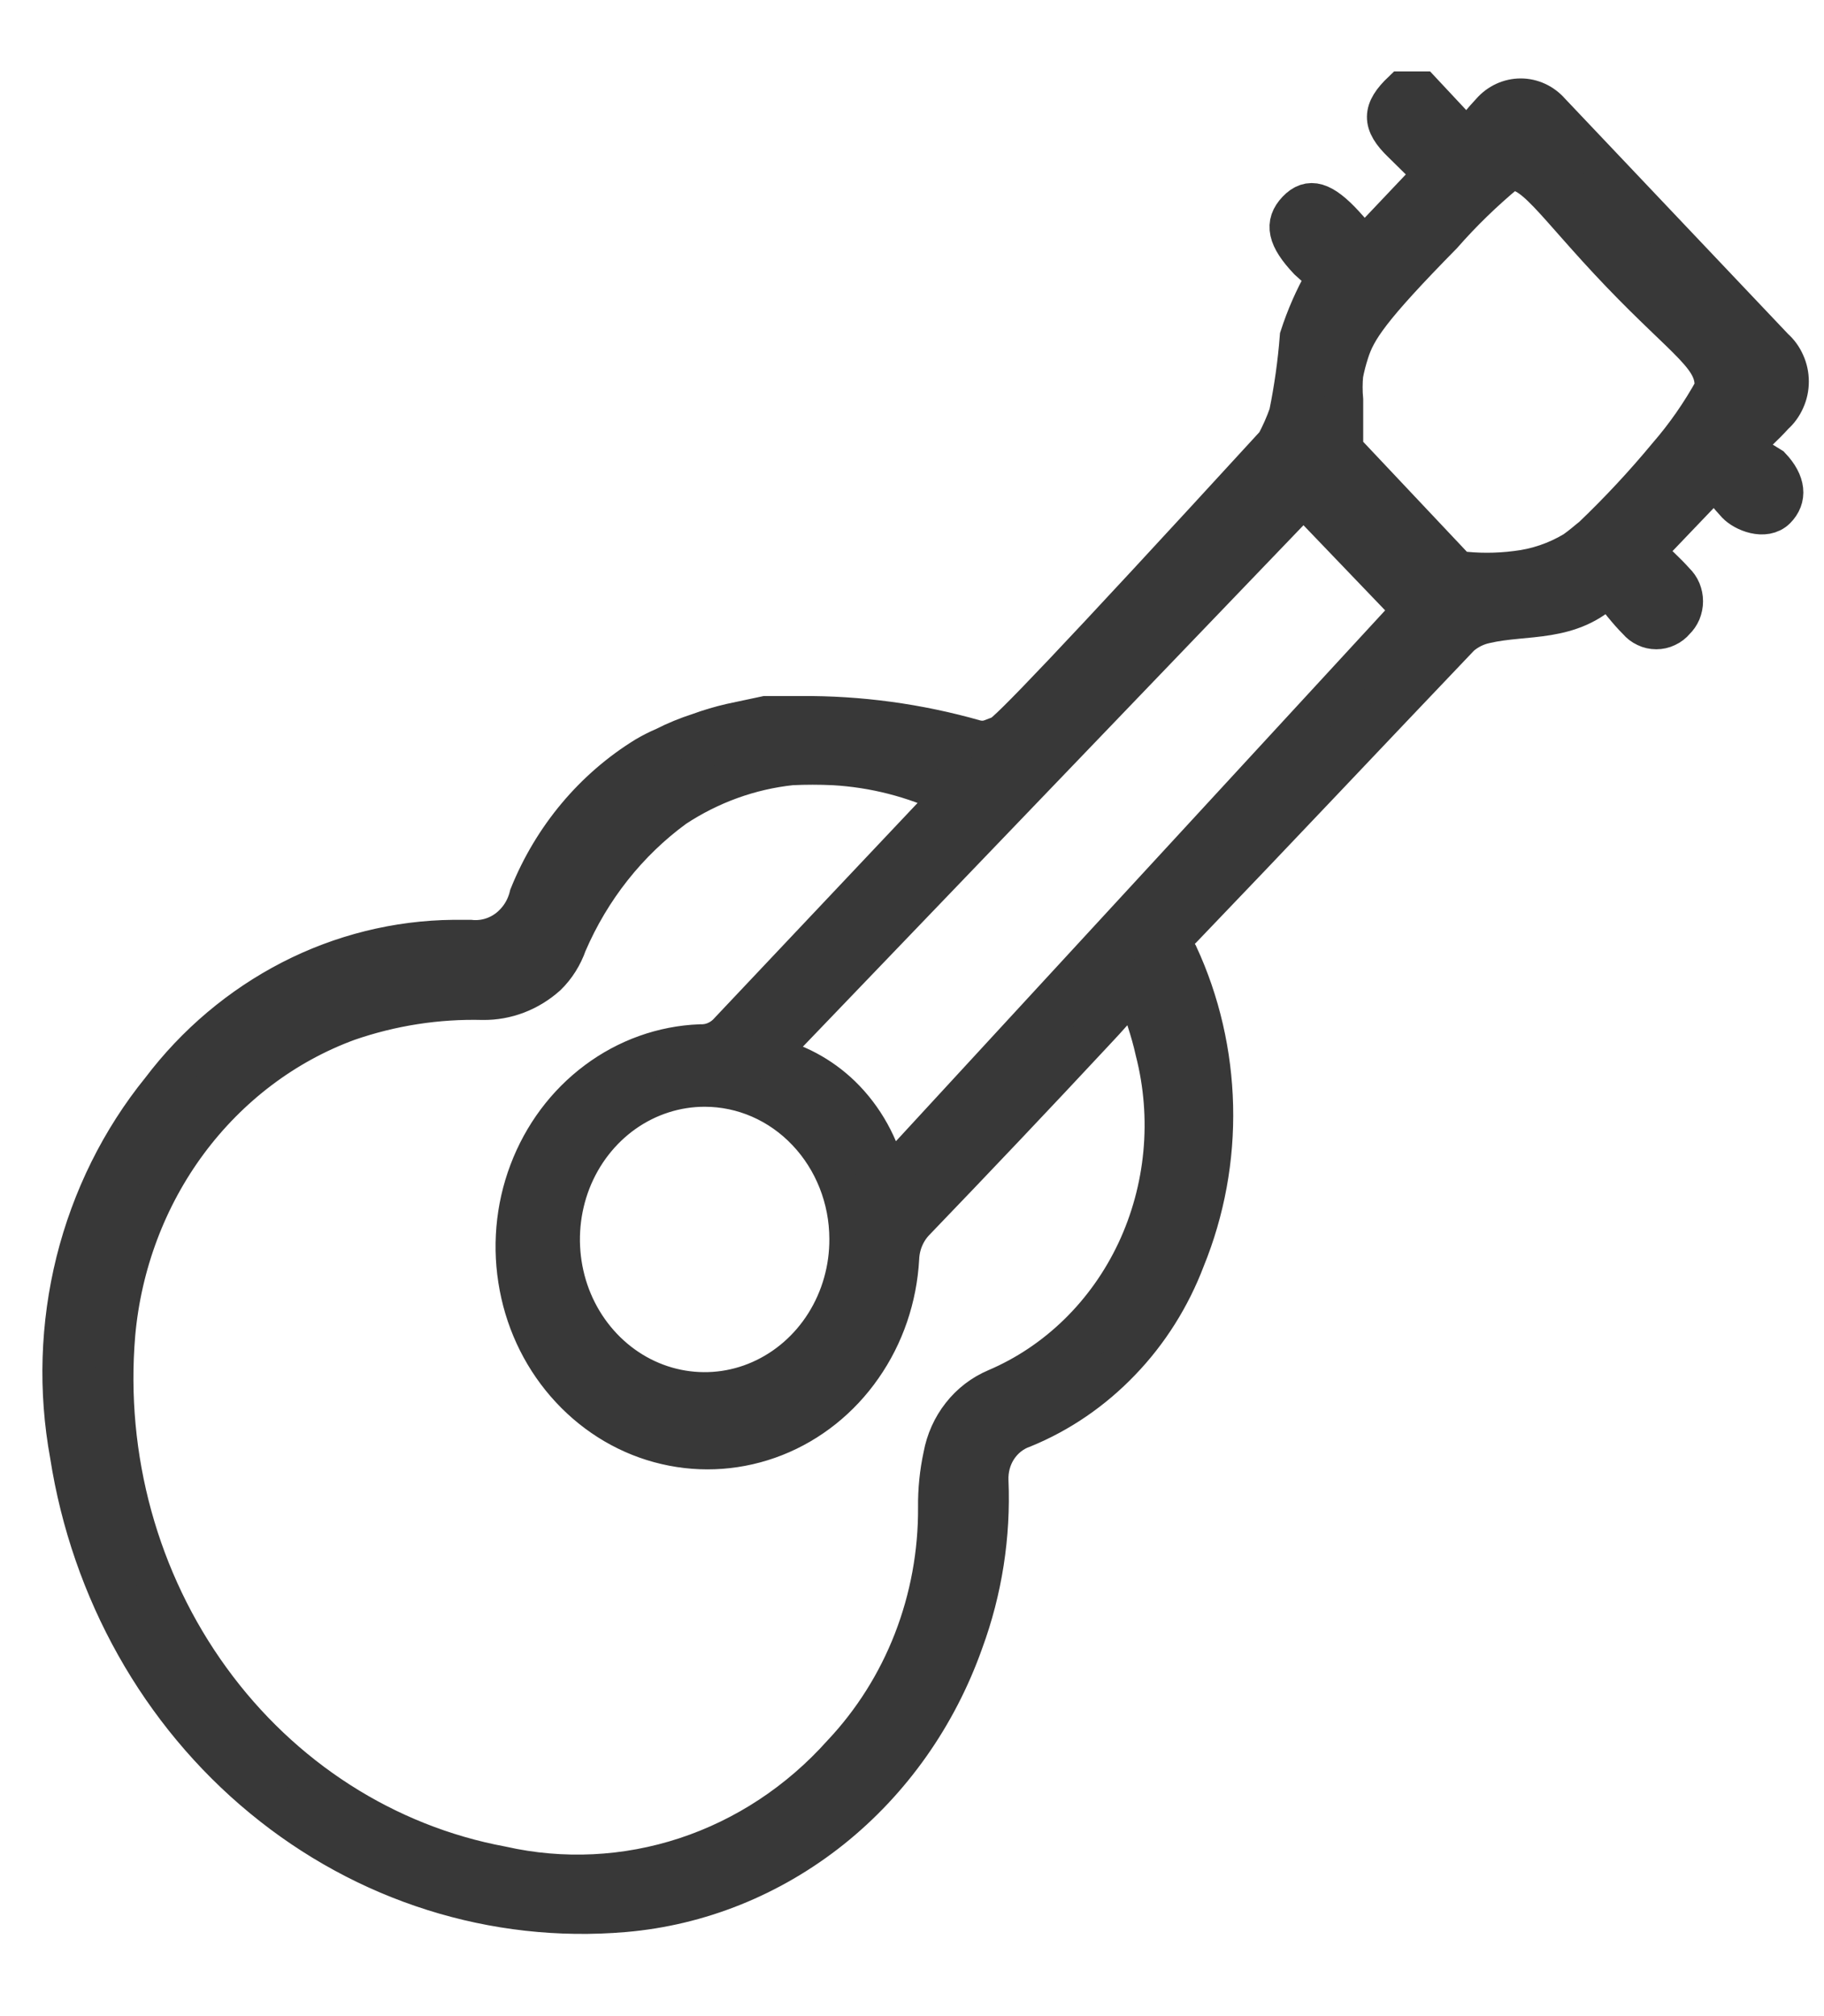 <svg width="19" height="21" viewBox="0 0 19 21" fill="none" xmlns="http://www.w3.org/2000/svg">
<mask id="path-1-outside-1_1194_3055" maskUnits="userSpaceOnUse" x="-0.358" y="-0.056" width="20" height="21" fill="black">
<rect fill="white" x="-0.358" y="-0.056" width="20" height="21"/>
<path d="M18.143 4.666C18.27 4.539 18.384 4.44 18.485 4.327C18.534 4.284 18.573 4.23 18.6 4.169C18.628 4.108 18.642 4.042 18.642 3.974C18.642 3.907 18.628 3.84 18.6 3.779C18.573 3.718 18.534 3.664 18.485 3.621L16.155 1.163C16.115 1.117 16.066 1.08 16.012 1.055C15.958 1.03 15.9 1.017 15.841 1.017C15.782 1.017 15.723 1.03 15.669 1.055C15.615 1.08 15.566 1.117 15.526 1.163C15.441 1.254 15.36 1.351 15.285 1.452L14.81 0.944H14.602C14.388 1.148 14.381 1.283 14.602 1.495L14.924 1.812L14.348 2.42L14.201 2.568C14.134 2.484 14.074 2.406 14.007 2.335C13.779 2.088 13.639 2.046 13.505 2.187C13.371 2.328 13.398 2.477 13.625 2.717C13.699 2.787 13.786 2.851 13.859 2.914H13.792C13.685 3.102 13.598 3.301 13.531 3.508C13.51 3.779 13.472 4.048 13.418 4.313C13.381 4.418 13.336 4.52 13.284 4.617C11.128 6.969 10.486 7.633 10.419 7.654L10.305 7.697C10.257 7.71 10.206 7.71 10.158 7.697C9.564 7.528 8.952 7.445 8.337 7.45C8.157 7.45 7.976 7.45 7.976 7.45L7.614 7.527C7.501 7.553 7.389 7.586 7.28 7.626C7.156 7.666 7.035 7.715 6.918 7.775C6.852 7.803 6.787 7.836 6.724 7.873C6.18 8.207 5.752 8.717 5.506 9.329C5.473 9.469 5.393 9.591 5.281 9.675C5.169 9.758 5.033 9.795 4.897 9.781H4.723C4.136 9.787 3.557 9.931 3.03 10.202C2.502 10.474 2.037 10.865 1.671 11.349C1.251 11.867 0.948 12.479 0.783 13.138C0.619 13.797 0.597 14.487 0.72 15.156C0.941 16.572 1.658 17.849 2.73 18.732C3.801 19.616 5.148 20.041 6.503 19.925C7.287 19.858 8.036 19.556 8.663 19.056C9.29 18.555 9.769 17.877 10.044 17.099C10.24 16.566 10.329 15.996 10.305 15.425C10.3 15.306 10.331 15.188 10.395 15.09C10.46 14.991 10.553 14.918 10.66 14.881C11.042 14.725 11.389 14.487 11.68 14.183C11.972 13.88 12.201 13.516 12.353 13.115C12.558 12.612 12.658 12.068 12.645 11.521C12.632 10.973 12.508 10.435 12.28 9.943C12.253 9.902 12.242 9.85 12.249 9.801C12.257 9.751 12.282 9.706 12.32 9.675C13.29 8.665 14.248 7.647 15.218 6.63C15.292 6.567 15.379 6.523 15.473 6.503C15.894 6.404 16.363 6.503 16.751 6.115C16.858 6.242 16.945 6.362 17.052 6.468C17.077 6.498 17.108 6.522 17.143 6.538C17.177 6.555 17.215 6.563 17.253 6.563C17.291 6.563 17.328 6.555 17.363 6.538C17.398 6.522 17.429 6.498 17.454 6.468C17.481 6.442 17.503 6.41 17.518 6.375C17.532 6.34 17.54 6.301 17.54 6.263C17.54 6.224 17.532 6.186 17.518 6.151C17.503 6.115 17.481 6.084 17.454 6.058C17.353 5.945 17.24 5.846 17.139 5.747L17.862 4.991C17.929 5.069 18.003 5.168 18.083 5.253C18.163 5.338 18.384 5.429 18.505 5.309C18.625 5.189 18.612 5.027 18.451 4.857L18.143 4.666ZM10.372 14.457C10.231 14.517 10.106 14.612 10.009 14.736C9.912 14.859 9.846 15.006 9.817 15.164C9.779 15.34 9.761 15.52 9.763 15.7C9.766 16.176 9.679 16.648 9.508 17.088C9.337 17.528 9.084 17.928 8.766 18.265C8.32 18.764 7.76 19.133 7.14 19.337C6.52 19.541 5.86 19.573 5.225 19.43C4.021 19.206 2.941 18.513 2.198 17.489C1.454 16.465 1.101 15.184 1.209 13.899C1.274 13.169 1.536 12.474 1.964 11.897C2.393 11.32 2.969 10.884 3.625 10.643C4.078 10.486 4.554 10.412 5.031 10.424C5.276 10.427 5.513 10.336 5.7 10.169C5.796 10.076 5.869 9.959 5.914 9.83C6.159 9.261 6.545 8.773 7.032 8.417C7.399 8.175 7.813 8.025 8.244 7.979C8.391 7.972 8.538 7.972 8.685 7.979C9.104 8.003 9.515 8.108 9.897 8.29L9.776 8.424L7.588 10.741C7.55 10.784 7.504 10.817 7.453 10.839C7.403 10.861 7.348 10.871 7.293 10.869C6.904 10.884 6.528 11.019 6.211 11.256C5.893 11.493 5.648 11.822 5.504 12.204C5.36 12.585 5.325 13.002 5.402 13.405C5.478 13.807 5.664 14.177 5.937 14.47C6.209 14.763 6.556 14.967 6.936 15.055C7.316 15.144 7.712 15.114 8.076 14.97C8.44 14.826 8.757 14.573 8.987 14.242C9.218 13.912 9.352 13.518 9.375 13.108C9.381 12.96 9.441 12.821 9.542 12.719C10.171 12.065 10.794 11.408 11.409 10.748C11.543 10.607 11.671 10.459 11.825 10.282C11.905 10.537 11.979 10.734 12.025 10.946C12.205 11.644 12.135 12.386 11.831 13.033C11.526 13.68 11.007 14.187 10.372 14.457ZM8.839 12.903C8.841 13.216 8.754 13.523 8.59 13.784C8.426 14.045 8.192 14.249 7.918 14.37C7.645 14.491 7.343 14.523 7.052 14.463C6.76 14.403 6.492 14.252 6.282 14.031C6.072 13.81 5.928 13.529 5.87 13.221C5.812 12.914 5.841 12.596 5.954 12.306C6.067 12.017 6.26 11.769 6.506 11.595C6.753 11.421 7.043 11.328 7.34 11.328C7.737 11.328 8.117 11.493 8.398 11.789C8.679 12.084 8.838 12.485 8.839 12.903ZM9.248 12.274C9.173 11.94 9.005 11.637 8.766 11.405C8.55 11.197 8.283 11.055 7.996 10.996L13.578 5.182L14.703 6.355L9.248 12.274ZM17.367 4.744C17.122 5.04 16.86 5.321 16.584 5.585C16.53 5.627 16.476 5.677 16.396 5.733C16.211 5.844 16.006 5.914 15.794 5.938C15.591 5.964 15.387 5.964 15.185 5.938L14 4.681V4.165C13.992 4.078 13.992 3.99 14 3.903C14.015 3.824 14.035 3.746 14.06 3.67C14.134 3.437 14.274 3.218 15.031 2.448C15.237 2.213 15.461 1.996 15.7 1.798C15.954 1.714 16.175 2.116 16.872 2.844C17.568 3.571 17.882 3.727 17.849 4.052C17.712 4.3 17.551 4.532 17.367 4.744Z"/>
</mask>
<path d="M18.143 4.666C18.27 4.539 18.384 4.44 18.485 4.327C18.534 4.284 18.573 4.23 18.6 4.169C18.628 4.108 18.642 4.042 18.642 3.974C18.642 3.907 18.628 3.84 18.6 3.779C18.573 3.718 18.534 3.664 18.485 3.621L16.155 1.163C16.115 1.117 16.066 1.08 16.012 1.055C15.958 1.03 15.9 1.017 15.841 1.017C15.782 1.017 15.723 1.03 15.669 1.055C15.615 1.08 15.566 1.117 15.526 1.163C15.441 1.254 15.36 1.351 15.285 1.452L14.81 0.944H14.602C14.388 1.148 14.381 1.283 14.602 1.495L14.924 1.812L14.348 2.42L14.201 2.568C14.134 2.484 14.074 2.406 14.007 2.335C13.779 2.088 13.639 2.046 13.505 2.187C13.371 2.328 13.398 2.477 13.625 2.717C13.699 2.787 13.786 2.851 13.859 2.914H13.792C13.685 3.102 13.598 3.301 13.531 3.508C13.51 3.779 13.472 4.048 13.418 4.313C13.381 4.418 13.336 4.52 13.284 4.617C11.128 6.969 10.486 7.633 10.419 7.654L10.305 7.697C10.257 7.71 10.206 7.71 10.158 7.697C9.564 7.528 8.952 7.445 8.337 7.45C8.157 7.45 7.976 7.45 7.976 7.45L7.614 7.527C7.501 7.553 7.389 7.586 7.28 7.626C7.156 7.666 7.035 7.715 6.918 7.775C6.852 7.803 6.787 7.836 6.724 7.873C6.18 8.207 5.752 8.717 5.506 9.329C5.473 9.469 5.393 9.591 5.281 9.675C5.169 9.758 5.033 9.795 4.897 9.781H4.723C4.136 9.787 3.557 9.931 3.03 10.202C2.502 10.474 2.037 10.865 1.671 11.349C1.251 11.867 0.948 12.479 0.783 13.138C0.619 13.797 0.597 14.487 0.72 15.156C0.941 16.572 1.658 17.849 2.73 18.732C3.801 19.616 5.148 20.041 6.503 19.925C7.287 19.858 8.036 19.556 8.663 19.056C9.29 18.555 9.769 17.877 10.044 17.099C10.24 16.566 10.329 15.996 10.305 15.425C10.3 15.306 10.331 15.188 10.395 15.09C10.46 14.991 10.553 14.918 10.66 14.881C11.042 14.725 11.389 14.487 11.68 14.183C11.972 13.88 12.201 13.516 12.353 13.115C12.558 12.612 12.658 12.068 12.645 11.521C12.632 10.973 12.508 10.435 12.28 9.943C12.253 9.902 12.242 9.85 12.249 9.801C12.257 9.751 12.282 9.706 12.32 9.675C13.29 8.665 14.248 7.647 15.218 6.63C15.292 6.567 15.379 6.523 15.473 6.503C15.894 6.404 16.363 6.503 16.751 6.115C16.858 6.242 16.945 6.362 17.052 6.468C17.077 6.498 17.108 6.522 17.143 6.538C17.177 6.555 17.215 6.563 17.253 6.563C17.291 6.563 17.328 6.555 17.363 6.538C17.398 6.522 17.429 6.498 17.454 6.468C17.481 6.442 17.503 6.41 17.518 6.375C17.532 6.34 17.54 6.301 17.54 6.263C17.54 6.224 17.532 6.186 17.518 6.151C17.503 6.115 17.481 6.084 17.454 6.058C17.353 5.945 17.24 5.846 17.139 5.747L17.862 4.991C17.929 5.069 18.003 5.168 18.083 5.253C18.163 5.338 18.384 5.429 18.505 5.309C18.625 5.189 18.612 5.027 18.451 4.857L18.143 4.666ZM10.372 14.457C10.231 14.517 10.106 14.612 10.009 14.736C9.912 14.859 9.846 15.006 9.817 15.164C9.779 15.34 9.761 15.52 9.763 15.7C9.766 16.176 9.679 16.648 9.508 17.088C9.337 17.528 9.084 17.928 8.766 18.265C8.32 18.764 7.76 19.133 7.14 19.337C6.52 19.541 5.86 19.573 5.225 19.43C4.021 19.206 2.941 18.513 2.198 17.489C1.454 16.465 1.101 15.184 1.209 13.899C1.274 13.169 1.536 12.474 1.964 11.897C2.393 11.32 2.969 10.884 3.625 10.643C4.078 10.486 4.554 10.412 5.031 10.424C5.276 10.427 5.513 10.336 5.7 10.169C5.796 10.076 5.869 9.959 5.914 9.83C6.159 9.261 6.545 8.773 7.032 8.417C7.399 8.175 7.813 8.025 8.244 7.979C8.391 7.972 8.538 7.972 8.685 7.979C9.104 8.003 9.515 8.108 9.897 8.29L9.776 8.424L7.588 10.741C7.55 10.784 7.504 10.817 7.453 10.839C7.403 10.861 7.348 10.871 7.293 10.869C6.904 10.884 6.528 11.019 6.211 11.256C5.893 11.493 5.648 11.822 5.504 12.204C5.36 12.585 5.325 13.002 5.402 13.405C5.478 13.807 5.664 14.177 5.937 14.47C6.209 14.763 6.556 14.967 6.936 15.055C7.316 15.144 7.712 15.114 8.076 14.97C8.44 14.826 8.757 14.573 8.987 14.242C9.218 13.912 9.352 13.518 9.375 13.108C9.381 12.96 9.441 12.821 9.542 12.719C10.171 12.065 10.794 11.408 11.409 10.748C11.543 10.607 11.671 10.459 11.825 10.282C11.905 10.537 11.979 10.734 12.025 10.946C12.205 11.644 12.135 12.386 11.831 13.033C11.526 13.68 11.007 14.187 10.372 14.457ZM8.839 12.903C8.841 13.216 8.754 13.523 8.59 13.784C8.426 14.045 8.192 14.249 7.918 14.37C7.645 14.491 7.343 14.523 7.052 14.463C6.76 14.403 6.492 14.252 6.282 14.031C6.072 13.81 5.928 13.529 5.87 13.221C5.812 12.914 5.841 12.596 5.954 12.306C6.067 12.017 6.26 11.769 6.506 11.595C6.753 11.421 7.043 11.328 7.34 11.328C7.737 11.328 8.117 11.493 8.398 11.789C8.679 12.084 8.838 12.485 8.839 12.903ZM9.248 12.274C9.173 11.94 9.005 11.637 8.766 11.405C8.55 11.197 8.283 11.055 7.996 10.996L13.578 5.182L14.703 6.355L9.248 12.274ZM17.367 4.744C17.122 5.04 16.86 5.321 16.584 5.585C16.53 5.627 16.476 5.677 16.396 5.733C16.211 5.844 16.006 5.914 15.794 5.938C15.591 5.964 15.387 5.964 15.185 5.938L14 4.681V4.165C13.992 4.078 13.992 3.99 14 3.903C14.015 3.824 14.035 3.746 14.06 3.67C14.134 3.437 14.274 3.218 15.031 2.448C15.237 2.213 15.461 1.996 15.7 1.798C15.954 1.714 16.175 2.116 16.872 2.844C17.568 3.571 17.882 3.727 17.849 4.052C17.712 4.3 17.551 4.532 17.367 4.744Z" fill="#383838"/>
<path d="M18.143 4.666C18.27 4.539 18.384 4.44 18.485 4.327C18.534 4.284 18.573 4.23 18.6 4.169C18.628 4.108 18.642 4.042 18.642 3.974C18.642 3.907 18.628 3.84 18.6 3.779C18.573 3.718 18.534 3.664 18.485 3.621L16.155 1.163C16.115 1.117 16.066 1.08 16.012 1.055C15.958 1.03 15.9 1.017 15.841 1.017C15.782 1.017 15.723 1.03 15.669 1.055C15.615 1.08 15.566 1.117 15.526 1.163C15.441 1.254 15.36 1.351 15.285 1.452L14.81 0.944H14.602C14.388 1.148 14.381 1.283 14.602 1.495L14.924 1.812L14.348 2.42L14.201 2.568C14.134 2.484 14.074 2.406 14.007 2.335C13.779 2.088 13.639 2.046 13.505 2.187C13.371 2.328 13.398 2.477 13.625 2.717C13.699 2.787 13.786 2.851 13.859 2.914H13.792C13.685 3.102 13.598 3.301 13.531 3.508C13.51 3.779 13.472 4.048 13.418 4.313C13.381 4.418 13.336 4.52 13.284 4.617C11.128 6.969 10.486 7.633 10.419 7.654L10.305 7.697C10.257 7.71 10.206 7.71 10.158 7.697C9.564 7.528 8.952 7.445 8.337 7.45C8.157 7.45 7.976 7.45 7.976 7.45L7.614 7.527C7.501 7.553 7.389 7.586 7.28 7.626C7.156 7.666 7.035 7.715 6.918 7.775C6.852 7.803 6.787 7.836 6.724 7.873C6.18 8.207 5.752 8.717 5.506 9.329C5.473 9.469 5.393 9.591 5.281 9.675C5.169 9.758 5.033 9.795 4.897 9.781H4.723C4.136 9.787 3.557 9.931 3.03 10.202C2.502 10.474 2.037 10.865 1.671 11.349C1.251 11.867 0.948 12.479 0.783 13.138C0.619 13.797 0.597 14.487 0.72 15.156C0.941 16.572 1.658 17.849 2.73 18.732C3.801 19.616 5.148 20.041 6.503 19.925C7.287 19.858 8.036 19.556 8.663 19.056C9.29 18.555 9.769 17.877 10.044 17.099C10.24 16.566 10.329 15.996 10.305 15.425C10.3 15.306 10.331 15.188 10.395 15.09C10.46 14.991 10.553 14.918 10.66 14.881C11.042 14.725 11.389 14.487 11.68 14.183C11.972 13.88 12.201 13.516 12.353 13.115C12.558 12.612 12.658 12.068 12.645 11.521C12.632 10.973 12.508 10.435 12.28 9.943C12.253 9.902 12.242 9.85 12.249 9.801C12.257 9.751 12.282 9.706 12.32 9.675C13.29 8.665 14.248 7.647 15.218 6.63C15.292 6.567 15.379 6.523 15.473 6.503C15.894 6.404 16.363 6.503 16.751 6.115C16.858 6.242 16.945 6.362 17.052 6.468C17.077 6.498 17.108 6.522 17.143 6.538C17.177 6.555 17.215 6.563 17.253 6.563C17.291 6.563 17.328 6.555 17.363 6.538C17.398 6.522 17.429 6.498 17.454 6.468C17.481 6.442 17.503 6.41 17.518 6.375C17.532 6.34 17.54 6.301 17.54 6.263C17.54 6.224 17.532 6.186 17.518 6.151C17.503 6.115 17.481 6.084 17.454 6.058C17.353 5.945 17.24 5.846 17.139 5.747L17.862 4.991C17.929 5.069 18.003 5.168 18.083 5.253C18.163 5.338 18.384 5.429 18.505 5.309C18.625 5.189 18.612 5.027 18.451 4.857L18.143 4.666ZM10.372 14.457C10.231 14.517 10.106 14.612 10.009 14.736C9.912 14.859 9.846 15.006 9.817 15.164C9.779 15.34 9.761 15.52 9.763 15.7C9.766 16.176 9.679 16.648 9.508 17.088C9.337 17.528 9.084 17.928 8.766 18.265C8.32 18.764 7.76 19.133 7.14 19.337C6.52 19.541 5.86 19.573 5.225 19.43C4.021 19.206 2.941 18.513 2.198 17.489C1.454 16.465 1.101 15.184 1.209 13.899C1.274 13.169 1.536 12.474 1.964 11.897C2.393 11.32 2.969 10.884 3.625 10.643C4.078 10.486 4.554 10.412 5.031 10.424C5.276 10.427 5.513 10.336 5.7 10.169C5.796 10.076 5.869 9.959 5.914 9.83C6.159 9.261 6.545 8.773 7.032 8.417C7.399 8.175 7.813 8.025 8.244 7.979C8.391 7.972 8.538 7.972 8.685 7.979C9.104 8.003 9.515 8.108 9.897 8.29L9.776 8.424L7.588 10.741C7.55 10.784 7.504 10.817 7.453 10.839C7.403 10.861 7.348 10.871 7.293 10.869C6.904 10.884 6.528 11.019 6.211 11.256C5.893 11.493 5.648 11.822 5.504 12.204C5.36 12.585 5.325 13.002 5.402 13.405C5.478 13.807 5.664 14.177 5.937 14.47C6.209 14.763 6.556 14.967 6.936 15.055C7.316 15.144 7.712 15.114 8.076 14.97C8.44 14.826 8.757 14.573 8.987 14.242C9.218 13.912 9.352 13.518 9.375 13.108C9.381 12.96 9.441 12.821 9.542 12.719C10.171 12.065 10.794 11.408 11.409 10.748C11.543 10.607 11.671 10.459 11.825 10.282C11.905 10.537 11.979 10.734 12.025 10.946C12.205 11.644 12.135 12.386 11.831 13.033C11.526 13.68 11.007 14.187 10.372 14.457ZM8.839 12.903C8.841 13.216 8.754 13.523 8.59 13.784C8.426 14.045 8.192 14.249 7.918 14.37C7.645 14.491 7.343 14.523 7.052 14.463C6.76 14.403 6.492 14.252 6.282 14.031C6.072 13.81 5.928 13.529 5.87 13.221C5.812 12.914 5.841 12.596 5.954 12.306C6.067 12.017 6.26 11.769 6.506 11.595C6.753 11.421 7.043 11.328 7.34 11.328C7.737 11.328 8.117 11.493 8.398 11.789C8.679 12.084 8.838 12.485 8.839 12.903ZM9.248 12.274C9.173 11.94 9.005 11.637 8.766 11.405C8.55 11.197 8.283 11.055 7.996 10.996L13.578 5.182L14.703 6.355L9.248 12.274ZM17.367 4.744C17.122 5.04 16.86 5.321 16.584 5.585C16.53 5.627 16.476 5.677 16.396 5.733C16.211 5.844 16.006 5.914 15.794 5.938C15.591 5.964 15.387 5.964 15.185 5.938L14 4.681V4.165C13.992 4.078 13.992 3.99 14 3.903C14.015 3.824 14.035 3.746 14.06 3.67C14.134 3.437 14.274 3.218 15.031 2.448C15.237 2.213 15.461 1.996 15.7 1.798C15.954 1.714 16.175 2.116 16.872 2.844C17.568 3.571 17.882 3.727 17.849 4.052C17.712 4.3 17.551 4.532 17.367 4.744Z" stroke="#383838" stroke-width="0.4" mask="url(#path-1-outside-1_1194_3055)"/>
</svg>
